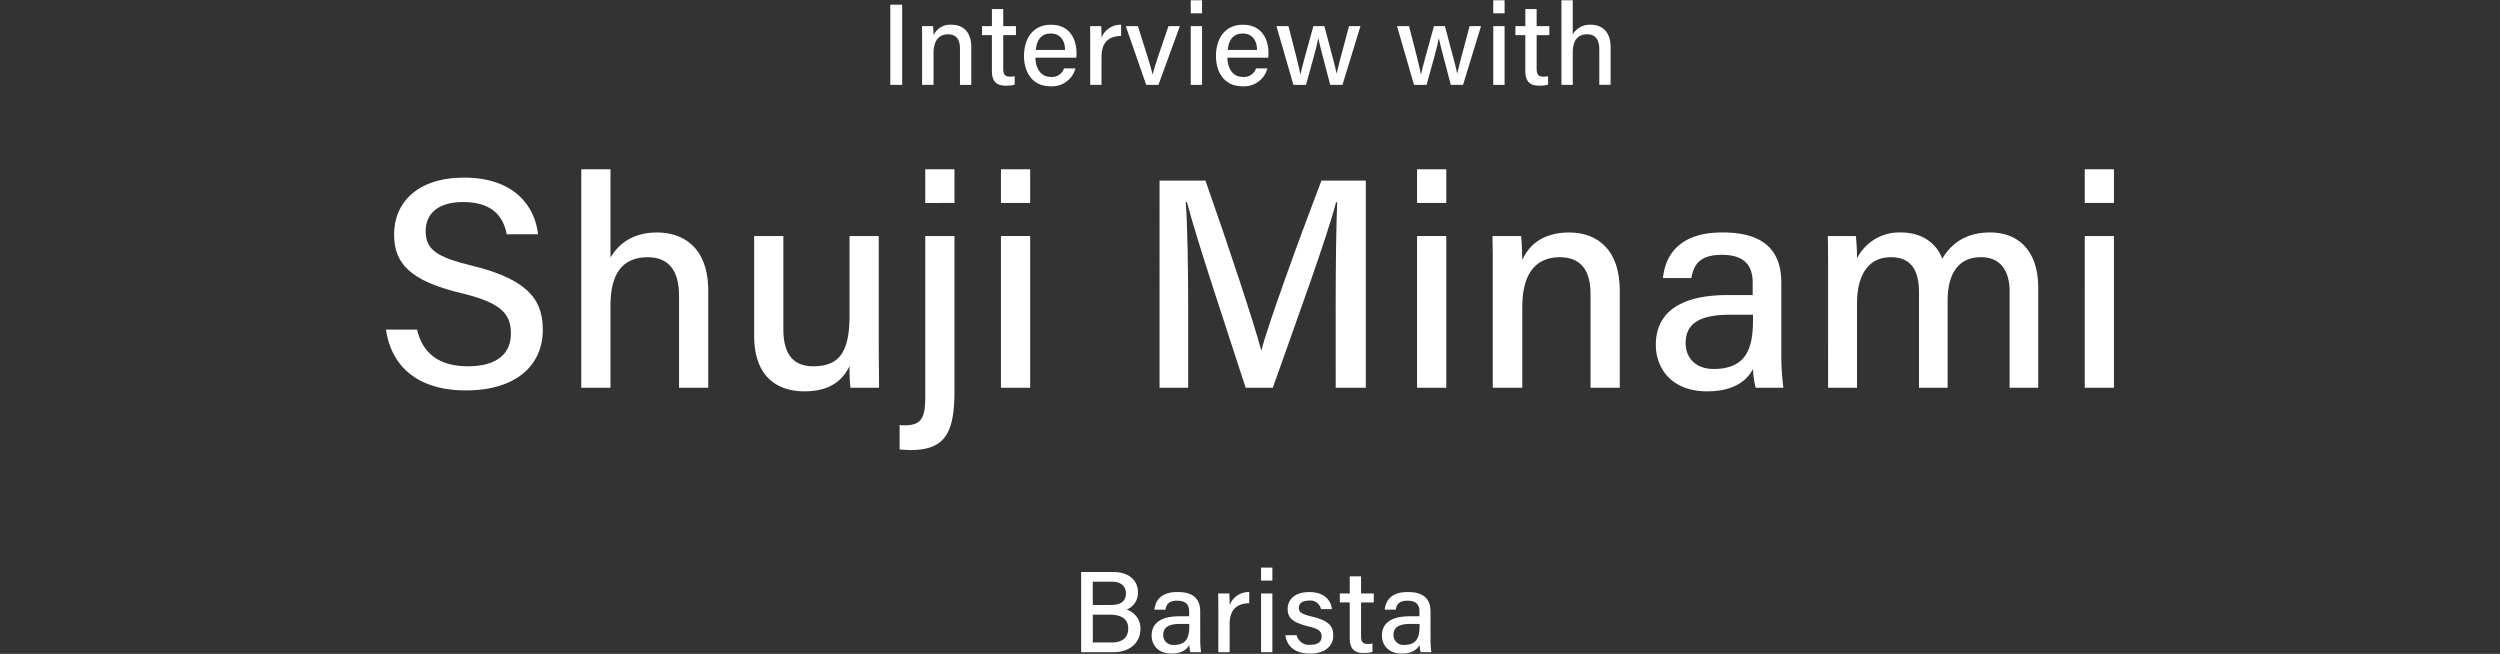 <svg xmlns="http://www.w3.org/2000/svg" viewBox="0 0 520 136"><rect x="0" y="0" width="520" height="136" fill="#333333" stroke="none"/><defs><style>.cls-1{fill:#fff;}.cls-2{fill:none;}</style></defs><title>interview_4_title</title><g id="レイヤー_2" data-name="レイヤー 2"><g id="レイヤー_1-2" data-name="レイヤー 1"><path class="cls-1" d="M86.743,68.564c1.178,4.959,4.587,7.625,10.6,7.625,6.386,0,8.928-2.914,8.928-6.819,0-4.154-2.108-6.448-10.478-8.432C85.317,58.4,81.969,54.8,81.969,48.787c0-6.634,4.835-11.841,14.569-11.841,10.477,0,14.755,6.013,15.375,11.779H105.4c-.682-3.6-2.914-6.7-9.051-6.7-4.96,0-7.812,2.17-7.812,6.076,0,3.844,2.355,5.394,9.733,7.191,12.337,2.976,14.631,7.749,14.631,13.329,0,7.13-5.27,12.585-16,12.585-10.849,0-15.685-5.827-16.615-12.646Z"/><path class="cls-1" d="M126.981,35.209V53.56c1.55-2.6,4.4-5.207,9.671-5.207s10.663,2.913,10.663,12.151V80.653H141.24V61.5c0-5.146-2.107-8-6.509-8-5.518,0-7.75,3.781-7.75,9.981V80.653h-6.076V35.209Z"/><path class="cls-1" d="M182.78,71.477c0,3.038.062,7.13.062,9.176H176.89a40.449,40.449,0,0,1-.186-4.525c-1.612,3.409-4.588,5.27-9.362,5.27-5.58,0-10.477-2.914-10.477-11.594V49.1h6.076V68.5c0,4.03,1.24,7.688,6.2,7.688,5.456,0,7.563-2.976,7.563-10.6V49.1h6.076Z"/><path class="cls-1" d="M198.528,49.1V81.334c0,8.8-1.984,12.275-9.176,12.275-.434,0-1.674-.062-2.232-.124V88.4a7.177,7.177,0,0,0,1.116.062c3.6,0,4.216-1.8,4.216-6.014V49.1Zm-6.076-6.881V35.209h6.076v7.006Z"/><path class="cls-1" d="M208.2,42.215V35.209h6.076v7.006Zm0,6.881h6.076V80.653H208.2Z"/><path class="cls-1" d="M277.823,62.736c0-7.873.124-16.057.31-20.645h-.248c-1.86,7.315-8.37,25.046-13.144,38.562H259.1c-3.6-11.159-10.292-31.061-12.213-38.624h-.248c.372,4.96.5,14.384.5,21.761V80.653h-5.952V37.565h9.547c4.588,13.02,10.105,29.635,11.594,35.276h.062c1.054-4.4,7.625-22.629,12.461-35.276h9.238V80.653h-6.262Z"/><path class="cls-1" d="M294.75,42.215V35.209h6.076v7.006Zm0,6.881h6.076V80.653H294.75Z"/><path class="cls-1" d="M310.5,57.032c0-2.728,0-5.518-.062-7.936h5.952c.124.931.248,4.03.248,4.96,1.178-2.6,3.782-5.7,9.733-5.7,6.014,0,10.539,3.72,10.539,12.027V80.653h-6.076V61.124c0-4.525-1.736-7.625-6.385-7.625-5.518,0-7.812,4.092-7.812,10.291V80.653H310.5Z"/><path class="cls-1" d="M370.512,73.523a52.535,52.535,0,0,0,.434,7.13H365.18a19.112,19.112,0,0,1-.558-3.906c-1.054,2.046-3.534,4.65-9.548,4.65-7.5,0-10.663-4.9-10.663-9.672,0-7.067,5.58-10.354,14.941-10.354h5.208V58.83c0-2.665-.868-5.827-6.386-5.827-5.022,0-5.89,2.418-6.386,4.836H345.9c.434-4.588,3.286-9.548,12.461-9.485,7.874,0,12.151,3.224,12.151,10.415Zm-5.89-8.06h-4.836c-6.076,0-9.175,1.736-9.175,5.89,0,3.1,2.108,5.394,5.828,5.394,7.191,0,8.184-4.9,8.184-10.291Z"/><path class="cls-1" d="M380.247,57.218c0-2.728,0-5.518-.062-8.122h5.828a45.68,45.68,0,0,1,.248,4.65,9.825,9.825,0,0,1,9.113-5.394c4.464,0,7.439,2.294,8.618,5.455,1.736-2.914,4.649-5.455,9.981-5.455,5.208,0,9.981,3.1,9.981,11.593V80.653H418V60.628c0-3.473-1.3-7.13-5.952-7.13-4.836,0-6.944,3.6-6.944,9.052v18.1h-5.952V60.875c0-3.905-1.116-7.377-5.828-7.377-4.773,0-7.067,3.781-7.067,9.671V80.653h-6.014Z"/><path class="cls-1" d="M433.629,42.215V35.209H439.7v7.006Zm0,6.881H439.7V80.653h-6.076Z"/><path class="cls-1" d="M224.88,118.971h6.553c3.624,0,5.256,1.92,5.256,4.2a3.7,3.7,0,0,1-2.352,3.625,4.106,4.106,0,0,1,2.88,3.96c0,3.072-2.376,4.9-5.592,4.9H224.88Zm6.145,6.865c2.28,0,3.168-.912,3.168-2.448,0-1.417-1.032-2.4-2.88-2.4H227.3v4.849Zm-3.72,7.8h3.96c2.064,0,3.408-.936,3.408-2.9,0-1.728-1.1-2.88-3.769-2.88h-3.6Z"/><path class="cls-1" d="M249.649,132.893a20.252,20.252,0,0,0,.168,2.76h-2.232a7.413,7.413,0,0,1-.216-1.512c-.408.792-1.368,1.8-3.7,1.8-2.9,0-4.128-1.9-4.128-3.744,0-2.736,2.16-4.009,5.785-4.009h2.016V127.2c0-1.031-.336-2.256-2.472-2.256-1.944,0-2.28.937-2.472,1.872h-2.28c.168-1.776,1.272-3.7,4.824-3.672,3.048,0,4.7,1.248,4.7,4.032Zm-2.28-3.121H245.5c-2.352,0-3.552.673-3.552,2.28a2.04,2.04,0,0,0,2.256,2.089c2.785,0,3.168-1.9,3.168-3.984Z"/><path class="cls-1" d="M253.415,126.749c0-1.608-.024-2.593-.024-3.312h2.3c.048.336.072,1.344.072,2.424a4.223,4.223,0,0,1,4.08-2.712v2.328c-2.5.048-4.08,1.224-4.08,4.368v5.809h-2.353Z"/><path class="cls-1" d="M262.3,120.772v-2.713h2.353v2.713Zm0,2.664h2.353v12.217H262.3Z"/><path class="cls-1" d="M269.711,132.125a2.606,2.606,0,0,0,2.856,1.992c1.68,0,2.328-.7,2.328-1.729,0-1.08-.552-1.56-2.76-2.112-3.6-.863-4.3-1.968-4.3-3.647,0-1.729,1.272-3.48,4.512-3.48,3.264,0,4.537,1.872,4.681,3.552h-2.256a2.264,2.264,0,0,0-2.52-1.775c-1.608,0-2.088.768-2.088,1.512,0,.864.48,1.272,2.664,1.8,3.792.889,4.489,2.16,4.489,3.961,0,2.136-1.656,3.744-4.849,3.744-3.264,0-4.8-1.632-5.112-3.816Z"/><path class="cls-1" d="M278.687,123.436h2.064v-3.553H283.1v3.553h2.641v1.872H283.1v6.937c0,1.152.288,1.7,1.368,1.7a3.692,3.692,0,0,0,1.008-.1V135.6a6.242,6.242,0,0,1-1.9.216c-2.017,0-2.833-1.032-2.833-3.1v-7.416h-2.064Z"/><path class="cls-1" d="M297.552,132.893a20.334,20.334,0,0,0,.168,2.76h-2.232a7.413,7.413,0,0,1-.216-1.512c-.408.792-1.368,1.8-3.7,1.8-2.9,0-4.128-1.9-4.128-3.744,0-2.736,2.16-4.009,5.785-4.009h2.016V127.2c0-1.031-.336-2.256-2.472-2.256-1.944,0-2.28.937-2.472,1.872h-2.28c.168-1.776,1.272-3.7,4.824-3.672,3.048,0,4.7,1.248,4.7,4.032Zm-2.28-3.121H293.4c-2.352,0-3.552.673-3.552,2.28a2.04,2.04,0,0,0,2.256,2.089c2.785,0,3.168-1.9,3.168-3.984Z"/><path class="cls-1" d="M187.65.971V17.653h-2.472V.971Z"/><path class="cls-1" d="M191.8,8.508c0-1.057,0-2.137-.024-3.072h2.3c.048.359.1,1.56.1,1.92a3.762,3.762,0,0,1,3.768-2.208c2.329,0,4.081,1.439,4.081,4.656v7.849h-2.352V10.092c0-1.752-.672-2.952-2.472-2.952-2.136,0-3.024,1.584-3.024,3.984v6.528H191.8Z"/><path class="cls-1" d="M204.257,5.436h2.064V1.883h2.352V5.436h2.641V7.308h-2.641v6.937c0,1.152.288,1.7,1.368,1.7a3.692,3.692,0,0,0,1.008-.1V17.6a6.244,6.244,0,0,1-1.9.216c-2.017,0-2.833-1.032-2.833-3.1V7.308h-2.064Z"/><path class="cls-1" d="M215.369,11.989c.024,2.3,1.176,4.008,3.168,4.008a2.625,2.625,0,0,0,2.784-1.776H223.7a5.035,5.035,0,0,1-5.232,3.721c-3.865,0-5.473-3.1-5.473-6.265,0-3.672,1.848-6.528,5.617-6.528,3.984,0,5.3,3.145,5.3,5.832a6.792,6.792,0,0,1-.048,1.009Zm6.169-1.608c-.024-1.9-.96-3.408-2.953-3.408-2.064,0-2.952,1.416-3.144,3.408Z"/><path class="cls-1" d="M226.768,8.749c0-1.608-.024-2.593-.024-3.313h2.3c.048.336.072,1.344.072,2.424a4.223,4.223,0,0,1,4.08-2.712V7.476c-2.5.048-4.08,1.224-4.08,4.368v5.809h-2.353Z"/><path class="cls-1" d="M236.68,5.436c1.56,4.824,2.712,8.545,3.072,10.057h.024c.288-1.488,1.584-5.16,3.265-10.057h2.376l-4.464,12.217h-2.544L234.16,5.436Z"/><path class="cls-1" d="M247.672,2.772V.059h2.353V2.772Zm0,2.664h2.353V17.653h-2.353Z"/><path class="cls-1" d="M255.3,11.989c.024,2.3,1.176,4.008,3.168,4.008a2.625,2.625,0,0,0,2.784-1.776h2.376a5.035,5.035,0,0,1-5.232,3.721c-3.865,0-5.473-3.1-5.473-6.265,0-3.672,1.848-6.528,5.617-6.528,3.984,0,5.3,3.145,5.3,5.832a6.792,6.792,0,0,1-.048,1.009Zm6.169-1.608c-.024-1.9-.96-3.408-2.953-3.408-2.064,0-2.952,1.416-3.144,3.408Z"/><path class="cls-1" d="M268,5.436c1.44,5.568,2.256,8.736,2.472,10.057h.024c.24-1.176.984-4.009,2.688-10.057h2.28c1.8,6.744,2.329,8.688,2.544,9.841h.024c.288-1.3.744-3.12,2.568-9.841h2.376l-3.744,12.217h-2.544c-1.152-4.488-2.208-8.28-2.472-9.673h-.024c-.216,1.368-1.224,4.921-2.544,9.673h-2.616L265.5,5.436Z"/><path class="cls-1" d="M293.079,5.436c1.44,5.568,2.256,8.736,2.472,10.057h.024c.24-1.176.984-4.009,2.688-10.057h2.28c1.8,6.744,2.329,8.688,2.544,9.841h.024c.288-1.3.744-3.12,2.568-9.841h2.376l-3.744,12.217h-2.544c-1.152-4.488-2.208-8.28-2.472-9.673h-.024c-.216,1.368-1.224,4.921-2.544,9.673h-2.616L290.583,5.436Z"/><path class="cls-1" d="M310.6,2.772V.059h2.353V2.772Zm0,2.664h2.353V17.653H310.6Z"/><path class="cls-1" d="M315.206,5.436h2.064V1.883h2.352V5.436h2.641V7.308h-2.641v6.937c0,1.152.288,1.7,1.368,1.7a3.692,3.692,0,0,0,1.008-.1V17.6a6.242,6.242,0,0,1-1.9.216c-2.017,0-2.833-1.032-2.833-3.1V7.308h-2.064Z"/><path class="cls-1" d="M327.134.059v7.1a4.07,4.07,0,0,1,3.744-2.016c2.04,0,4.128,1.128,4.128,4.7v7.8h-2.352V10.236c0-1.992-.816-3.1-2.521-3.1-2.136,0-3,1.464-3,3.864v6.648h-2.353V.059Z"/><rect class="cls-2" width="520" height="136"/></g></g></svg>